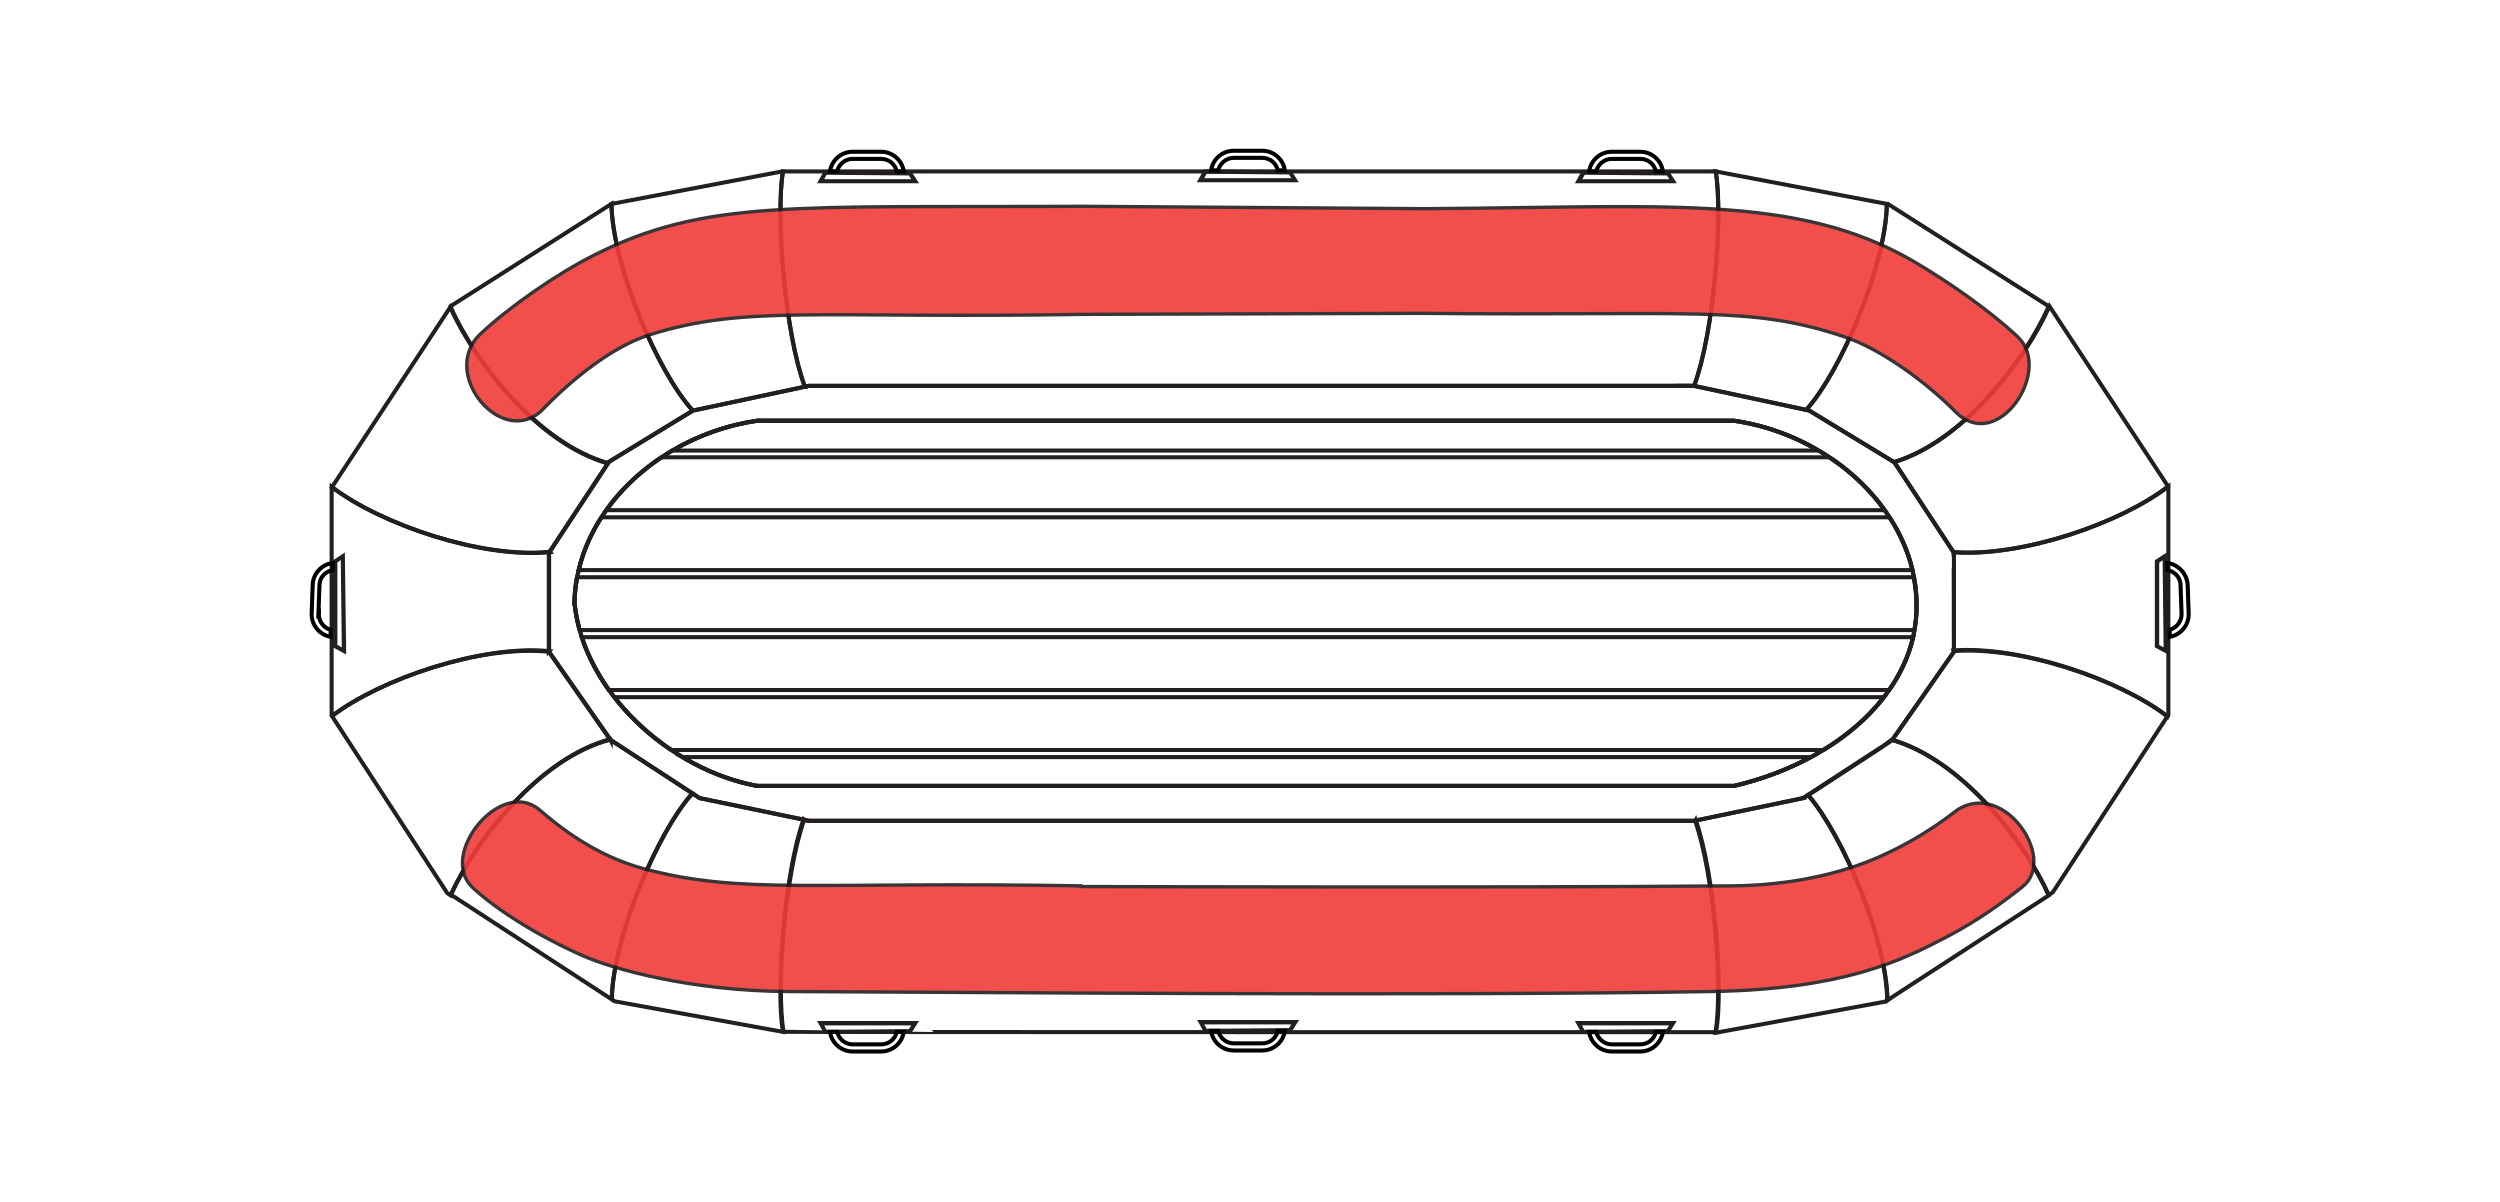 <svg viewBox="0 0 738 354.9" version="1.1" xmlns="http://www.w3.org/2000/svg" id="b">
  
  <defs>
    <style>
      .st0 {
        fill: #231f20;
      }

      .st1, .st2 {
        fill: none;
        stroke-width: 1.2px;
      }

      .st1, .st2, .st3 {
        stroke-miterlimit: 10;
      }

      .st1, .st3 {
        stroke: #231f20;
      }

      .st4 {
        opacity: .9;
      }

      .st2 {
        stroke: #000;
      }

      .st3 {
        fill: #ef3b39;
      }
    </style>
  </defs>
  <g id="c">
    <g id="d">
      <path d="M540.1,135H195.2c-6.4,4.3-12,9.6-16.3,15.6h377.5c-4.3-6-9.8-11.3-16.3-15.6h0Z" class="st1"></path>
      <path d="M511.9,124.2H223.5c-8.9,1.3-17.5,4.4-25,8.8h338.3c-7.5-4.4-16-7.5-24.9-8.8h0Z" class="st1"></path>
      <path d="M223.5,232h288.4c8.2-1.9,15.8-4.8,22.7-8.5H201.4c6.9,4.1,14.4,7.1,22,8.5Z" class="st1"></path>
      <path d="M198.2,221.4h340.1c7.1-4.3,13.2-9.6,17.9-15.6H181.3c4.7,6,10.4,11.3,16.8,15.6Z" class="st1"></path>
      <path d="M557.8,152.7H177.5c-3.1,4.8-5.4,10.1-6.7,15.6h393.8c-1.3-5.5-3.6-10.8-6.8-15.6h0Z" class="st1"></path>
      <path d="M179.8,203.7h377.9c3.4-4.8,5.8-10,7.1-15.6H171.7c1.8,5.5,4.6,10.8,8,15.6Z" class="st1"></path>
      <path d="M169.6,178.1h0c.3,2.7.8,5.3,1.5,7.9h394c.5-2.6.7-5.2.6-7.9h0c0-2.6-.3-5.2-.8-7.7H170.3c-.5,2.5-.7,5.1-.8,7.7h0Z" class="st1"></path>
    </g>
    <path d="M511.9,232H223.5c-25.9-4.8-51.2-27.8-53.9-53.9h0c.4-26.9,24.9-49.7,53.9-53.9h288.4c29,4.2,53.5,27.2,53.9,53.9h0c.4,26-23.4,46.7-53.9,53.9h0Z" class="st1" id="e"></path>
    <g id="f">
      <g id="g">
        <path d="M204.6,121.2l32.8-7h.2c-5.9-15.6-8.6-50.1-6.5-63.6h-.2l-50.4,9.6c.3,18.3,13.6,49.7,24,61h0s0,0,0,0Z" class="st1" id="h"></path>
        <path d="M179.4,136.8h0s.2-.4.2-.4l24.9-15.2h0c-10.4-11.4-23.7-42.8-24-61h0l-.8.5-46.7,29.7h0s0,.2,0,.2c7.5,16.7,26,40.3,46.5,46.1h0Z" class="st1" id="i"></path>
        <path d="M162.2,162.9l17.2-26.1c-20.5-5.8-39-29.5-46.5-46.1l-34.9,53.1c14.4,11,44.2,21.2,64.3,19.2h0Z" class="st1" id="j"></path>
        <path d="M237.6,114.1l1.1-.2h261.4c5.9-15.7,8.6-49.9,6.4-63.3H231.1c-2.1,13.4.6,47.9,6.5,63.5Z" class="st1" id="k"></path>
        <path d="M559.2,136.5l.9,1.3,16.6,25.2c20.2,1.5,49.2-8.5,63.3-19.4l-.5-.8-34.5-52.4h0c-7.3,16.4-25.5,39.8-45.7,46h0Z" class="st1" id="l"></path>
        <path d="M534.1,121.2l.8.5,24.2,14.7h0c20.2-6.1,38.4-29.5,45.7-46l-.5-.3-45.9-29.2-1.1-.7h-.3c-.3,18.1-13.5,49.3-23.8,60.8l.9.2h0Z" class="st1" id="m"></path>
        <path d="M500.1,113.9l1.8.4,31.3,6.7c10.4-11.5,23.5-42.7,23.8-60.8l-49-9.3-1.5-.3h0c2.1,13.4-.5,47.6-6.4,63.3h0Z" class="st1" id="n"></path>
      </g>
      <g id="o">
        <path d="M576.8,192.2v.2l-16.5,23.6-1.7,2.4c20.3,5.9,38.6,29.3,46.2,45.8l1.2-.8,33.8-51.9h0c-14.1-10.9-43-20.9-63.1-19.5h0Z" class="st1" id="p"></path>
        <path d="M558.6,218.5h0c0,.1-23.5,15.4-23.5,15.4l-1.3.8c10.3,11.9,23.2,42.7,23.4,60.6l1.9-1.3,45.4-29.5.3-.2c-7.5-16.6-25.8-39.9-46.1-45.8h0Z" class="st1" id="q"></path>
        <path d="M532.3,235.6l-30.2,6.3-1.7.4c5.7,16.2,8.2,49.7,6,62.6h.1l2-.4,47.9-8.8.7-.4c-.2-17.9-13-48.6-23.4-60.6l-1.4.9h0Z" class="st1" id="r"></path>
        <path d="M500.5,242.3h-.4c0,0-261.3,0-261.3,0l-1.2-.3h-.2c-5.7,16-8.3,49.5-6.1,62.6h.8c0,.1,274.5.1,274.5.1,2.2-12.9-.4-46.4-6-62.6h0Z" class="st1" id="s"></path>
        <path d="M180,218.2l-.6-.9-17.4-24.9h0c-20-2.1-49.6,8-64,19l.4.6,33.6,51.6,1,.7c7.7-16.8,26.4-40.5,47-45.9h0Z" class="st1" id="t"></path>
        <path d="M180.3,218.6l-.2-.4c-20.6,5.5-39.3,29.1-47,45.9l1.4.9,45.6,29.7.5.3c.3-18.1,13.4-49.3,23.8-60.8,0,0-24.1-15.7-24.1-15.7Z" class="st1" id="u"></path>
        <path d="M237.3,242l-30.8-6.4-1.8-1.2-.3-.2c-10.4,11.6-23.5,42.7-23.8,60.8l.9.6,49.6,9c-2.1-13.1.4-46.6,6.1-62.7h0Z" class="st1" id="v"></path>
      </g>
      <path d="M640.1,143.8v-.2c-14.2,10.9-43.3,20.9-63.4,19.4v.2c.1,0,.1,29,.1,29,20.1-1.5,49,8.5,63.1,19.3l.2-.4v-67.3h0Z" class="st1" id="w"></path>
      <path d="M162,192.3v-29.1l.2-.3c-20.1,2-49.8-8.1-64.3-19.2h0v67.4l.2.2c14.4-10.9,43.9-21,64-19.1h0Z" class="st1" id="x"></path>
    </g>
    <path d="M559.1,136.4l-24.2-14.7-.8-.5-32.2-6.9-1.9-.4H238.7l-1.3.3-32.8,7h0c0,0-24.9,15.2-24.9,15.2l-.2.4-17.4,26.4v29.2l17.4,24.9.9,1.2,24.3,15.9,1.8,1.2,31,6.4,1.2.3h261.3l2.1-.4,30.2-6.3,2.7-1.8,23.5-15.3,1.8-2.5,16.5-23.6v-29.2l-16.7-25.4-.9-1.4h0ZM565.8,178.1c.4,26-23.4,46.7-53.9,53.9H223.5c-25.9-4.8-51.2-27.8-53.9-53.9h0c.4-26.9,24.9-49.7,53.9-53.9h288.4c29,4.2,53.5,27.2,53.9,53.9h0Z" class="st1" id="y"></path>
    <g id="z">
      <g id="aa">
        <path d="M356.2,51.3l24.3.2.7,1.1h-25.7l.7-1.3M355.4,50l-2.1,3.8h30.1l-2.3-3.6-25.7-.2h0Z" class="st0"></path>
        <path d="M381.2,302.4l-.7,1.1-24.3.2-.7-1.3h25.7M383.5,301.1h-30.1l2.1,3.8,25.7-.2,2.3-3.6h0Z" class="st0"></path>
      </g>
      <g id="ab">
        <path d="M364.2,46.6h8.4c2.3,0,4.2,1.6,4.6,3.7h2.1c-.5-3.3-3.3-5.8-6.7-5.8h-8.4c-3.4,0-6.2,2.5-6.7,5.8h2.1c.5-2.1,2.4-3.7,4.6-3.7Z" class="st2"></path>
        <path d="M364.2,308h8.4c2.3,0,4.2-1.6,4.6-3.7h2.1c-.5,3.3-3.3,5.8-6.7,5.8h-8.4c-3.4,0-6.2-2.5-6.7-5.8h2.1c.5,2.1,2.4,3.7,4.6,3.7Z" class="st2"></path>
      </g>
    </g>
    <g id="ac">
      <g id="ad">
        <path d="M467.8,51.6l24.3.2.7,1.1h-25.7l.7-1.3M467,50.3l-2.1,3.8h30.1l-2.3-3.6-25.7-.2h0Z" class="st0"></path>
        <path d="M244,51.6l24.3.2.7,1.1h-25.7l.7-1.3M243.3,50.3l-2.1,3.8h30.1l-2.3-3.6-25.7-.2h0Z" class="st0"></path>
        <path d="M492.7,302.7l-.7,1.1-24.3.2-.7-1.3h25.7M495,301.4h-30.1l2.1,3.8,25.7-.2,2.3-3.6h0Z" class="st0"></path>
        <path d="M638.4,165.4l.3,25.7-1.3-.7v-24.3c0,0,1-.7,1-.7M639.6,163.1l-3.5,2.3v25.7c0,0,3.9,2.1,3.9,2.1l-.4-30.1h0Z" class="st0"></path>
        <path d="M100.6,165.4l.3,25.7-1.3-.7v-24.3c-.1,0,.9-.7.9-.7M101.8,163.1l-3.5,2.3v25.7c0,0,3.9,2.1,3.9,2.1l-.4-30.1h0Z" class="st0"></path>
        <path d="M269,302.7l-.7,1.1-24.3.2-.7-1.3h25.7M271.3,301.4h-30.1l2.1,3.8,25.7-.2,2.3-3.6h0Z" class="st0"></path>
      </g>
      <g id="ae">
        <path d="M251.7,46.9h8.4c2.3,0,4.2,1.6,4.6,3.7h2.1c-.5-3.3-3.3-5.8-6.7-5.8h-8.4c-3.4,0-6.2,2.5-6.7,5.8h2.1c.5-2.1,2.4-3.7,4.6-3.7Z" class="st2"></path>
        <path d="M475.8,46.9h8.4c2.3,0,4.2,1.6,4.6,3.7h2.1c-.5-3.3-3.3-5.8-6.7-5.8h-8.4c-3.4,0-6.2,2.5-6.7,5.8h2.1c.5-2.1,2.4-3.7,4.6-3.7Z" class="st2"></path>
        <path d="M251.7,308.3h8.4c2.3,0,4.2-1.6,4.6-3.7h2.1c-.5,3.3-3.3,5.8-6.7,5.8h-8.4c-3.4,0-6.2-2.5-6.7-5.8h2.1c.5,2.1,2.4,3.7,4.6,3.7Z" class="st2"></path>
        <path d="M475.8,308.3h8.4c2.3,0,4.2-1.6,4.6-3.7h2.1c-.5,3.3-3.3,5.8-6.7,5.8h-8.4c-3.4,0-6.2-2.5-6.7-5.8h2.1c.5,2.1,2.4,3.7,4.6,3.7Z" class="st2"></path>
        <path d="M94,181.2l.3-8.4c0-2.3,1.7-4.1,3.9-4.5v-2.1c-3.2.4-5.8,3.1-5.9,6.5l-.3,8.4c-.1,3.4,2.3,6.3,5.6,6.9v-2.1c-2-.5-3.6-2.5-3.5-4.8h0Z" class="st2"></path>
        <path d="M644,181.2l-.3-8.4c0-2.3-1.7-4.1-3.9-4.5v-2.1c3.2.4,5.8,3.1,6,6.5l.3,8.4c.1,3.4-2.3,6.3-5.6,6.9v-2.1c2-.5,3.6-2.5,3.5-4.8h0Z" class="st2"></path>
      </g>
    </g>
  </g>
  <g id="af">
    <g id="ag">
      <g class="st4" id="ah">
        <path d="M319,261.5c-78.2-1.3-99.7,2.6-128.4-4.9-14.6-3.8-25.4-12.4-31.3-17.5-11.4-9.8-30.2,13.3-19.7,23,6.9,6.4,19,14.1,32.6,20.1,8.3,3.7,31.6,10.4,60.8,10.5,54.9.2,187.6,1.4,272.3,0,39-.7,56-9.1,69.7-16.3,9.3-4.9,16.6-10.3,22-14.6,10.8-8.4-6.3-33-20.3-21.9-5.8,4.6-17.6,12.2-30.3,16.2-5.8,1.9-17.8,5.2-34.7,5.4-65.9.6-192.7.2-192.7.2h0Z" class="st3" id="ai"></path>
        <path d="M320,92.8c-78.2,1.3-100.1-2.9-128.4,6.1-10.7,3.4-22.4,12.7-31.2,21.8-11.8,12.3-31-10.4-18.6-22.1,8.6-8.1,22.8-17.9,33.6-23.3,32.7-16.5,58.4-14,144.6-14.4l100.4.7c70.9-.4,110-4.5,144.4,15.5,10.1,5.9,22.8,14.7,30.9,22.4,10.4,9.8-6,34.6-18.4,22.1-8.8-8.9-22.1-18.6-32.9-22.2-28.1-9.4-44.9-6.1-124.5-6.9l-100,.3h0Z" class="st3" id="aj"></path>
      </g>
    </g>
  </g>
</svg>